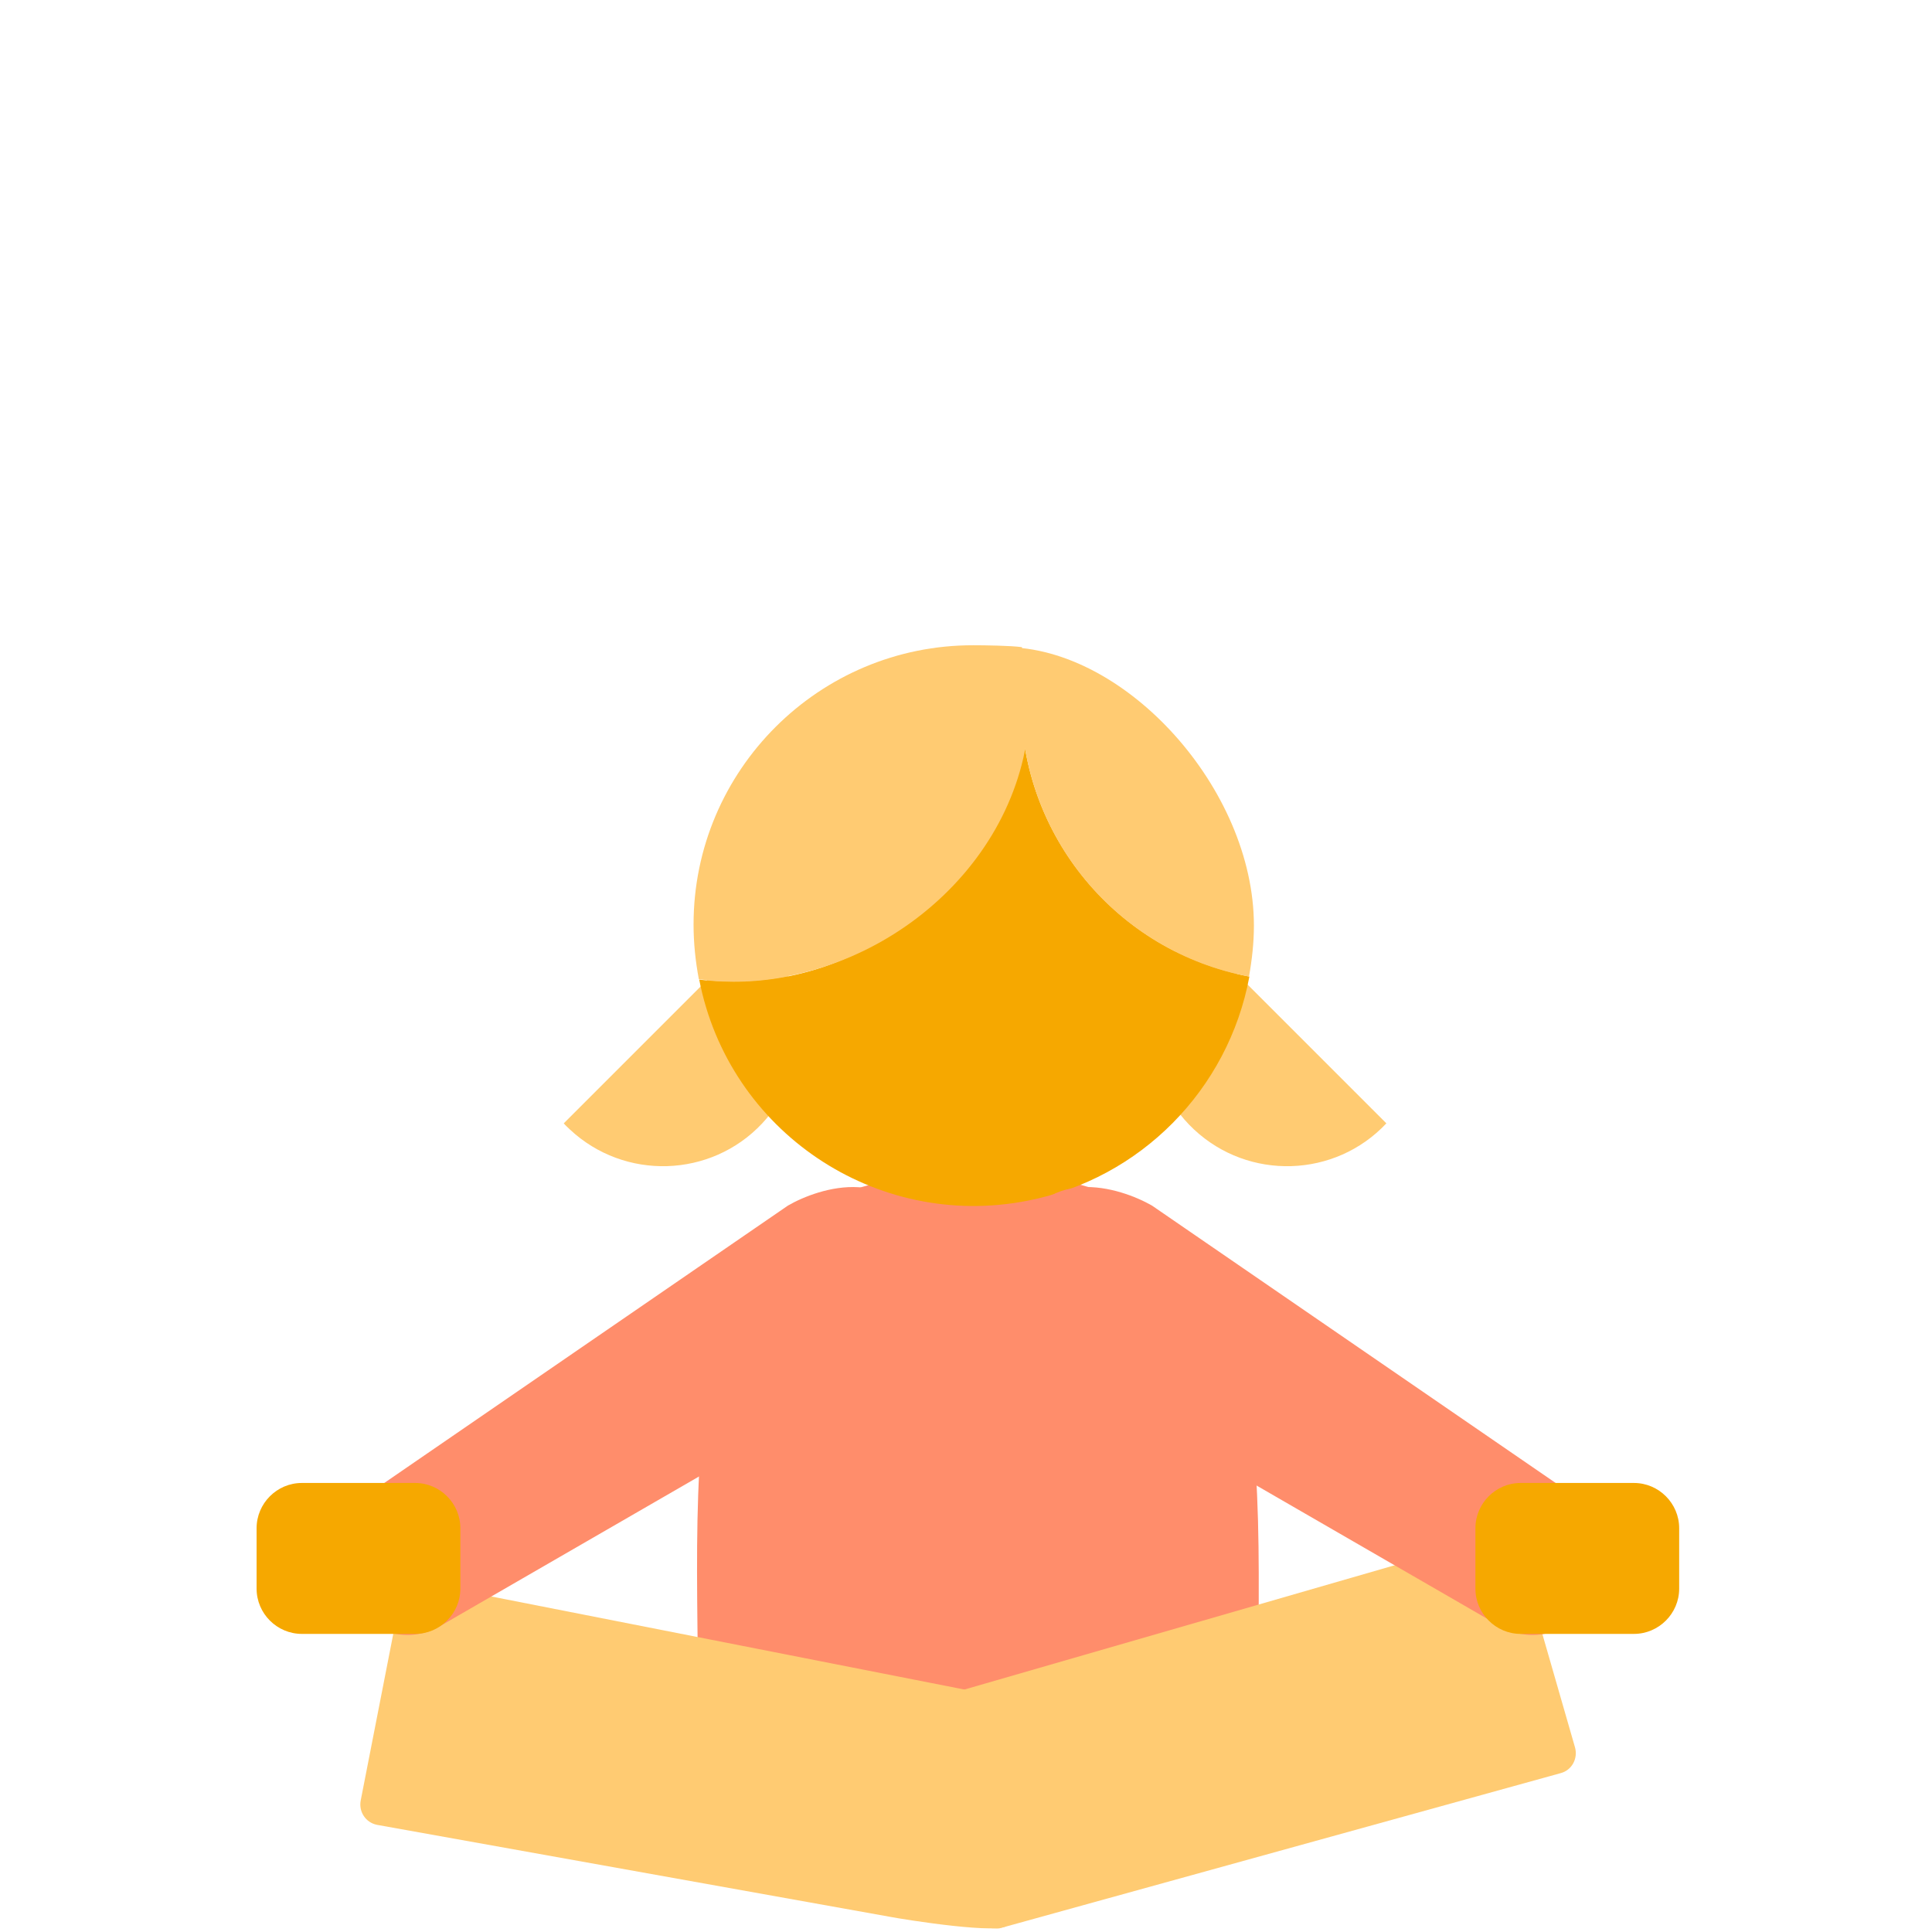 <?xml version="1.0" encoding="utf-8"?>
<!-- Generator: Adobe Illustrator 25.3.0, SVG Export Plug-In . SVG Version: 6.00 Build 0)  -->
<svg version="1.1" id="Ebene_1" xmlns="http://www.w3.org/2000/svg" xmlns:xlink="http://www.w3.org/1999/xlink" x="0px" y="0px"
	 viewBox="0 0 512 512" style="enable-background:new 0 0 512 512;" xml:space="preserve">
<style type="text/css">
	.st0{fill:#FF8D6B;}
	.st1{fill:#FFCB72;}
	.st2{fill:#F6A800;}
</style>
<path class="st0" d="M333.3,461.7l-148.2-0.1c0-83.4-10-151,73.4-150.9S333.4,378.3,333.3,461.7z"/>
<path class="st1" d="M316.4,246.7l51,51c-13.6,14.5-36.5,15.2-51,1.6s-15.2-36.5-1.6-51C315.3,247.8,315.8,247.2,316.4,246.7
	L316.4,246.7z"/>
<path class="st1" d="M149.4,297.7l51-51c14.5,13.6,15.2,36.5,1.6,51c-13.6,14.5-36.5,15.2-51,1.6
	C150.5,298.8,149.9,298.3,149.4,297.7z"/>
<path class="st2" d="M270.6,185.9c0-4.5,0.4-9.1,1.3-13.5c-1.6-0.3-3.3-0.6-4.9-0.8c8.1,40-17.9,79-57.9,87.1
	c-7.8,1.6-15.9,1.9-23.8,0.9c7.8,40.2,46.8,66.5,87,58.6c29.9-5.8,53.2-29.4,58.8-59.4C296,252.1,270.6,221.5,270.6,185.9z"/>
<path class="st1" d="M272.9,185.9c0-4.9-1.2-9.7-2.1-14.4c-2.9-0.4-9.8-0.5-12.8-0.5c-40.9-0.1-74.2,33.1-74.2,74
	c0,4.9,0.5,9.7,1.4,14.5c2.9,0.4,5.9,0.6,8.9,0.6C235.1,260.1,272.9,226.9,272.9,185.9z"/>
<path class="st1" d="M266.3,171.5c-0.8,4.4,4.3,9.7,4.3,14.4c0,35.7,25.4,66.3,60.4,72.9c0.8-4.5,1.3-9,1.3-13.5
	C332.3,209,298.2,171.5,266.3,171.5z"/>
<path class="st1" d="M280.5,458.2L267,510c-0.6,3-28-1.4-31-2L99.9,483.6c-3-0.6-4.9-3.5-4.3-6.5l10.4-53.2c0.6-3,3.5-4.9,6.5-4.3
	l163.7,32.2C279.2,452.3,281.1,455.2,280.5,458.2z"/>
<path class="st0" d="M245.4,330.3l2.8,4.9c4.7,8.1,1.9,18.5-6.2,23.3l-125.5,72.5c-8.2,4.7-18.6,1.9-23.3-6.2l-2.8-4.9
	c-4.7-8.2-1.9-18.6,6.2-23.3l112.2-77.1C216.9,314.8,238.4,307.6,245.4,330.3z"/>
<path class="st1" d="M402.4,411l15,52.1c0.8,2.9-0.8,6-3.8,6.8L265,511c-2.9,0.8-30.2-5.1-31-8l-2.5-42.6c-0.8-2.9,0.8-6,3.8-6.8
	l160.3-46.3C398.4,406.4,401.5,408.1,402.4,411z"/>
<path class="st0" d="M268.7,330.3l-2.8,4.9c-4.7,8.2-1.9,18.6,6.2,23.3l125.5,72.5c8.2,4.7,18.6,1.9,23.3-6.2l2.8-4.9
	c4.7-8.2,1.9-18.6-6.2-23.3l-112.2-77.1C297.1,314.8,275.6,307.6,268.7,330.3z"/>
<path class="st2" d="M80,393h30c6.6,0,12,5.4,12,12v16c0,6.6-5.4,12-12,12H80c-6.6,0-12-5.4-12-12v-16C68,398.4,73.4,393,80,393z"/>
<path class="st2" d="M403,393h30c6.6,0,12,5.4,12,12v16c0,6.6-5.4,12-12,12h-30c-6.6,0-12-5.4-12-12v-16
	C391,398.4,396.4,393,403,393z"/>
</svg>
